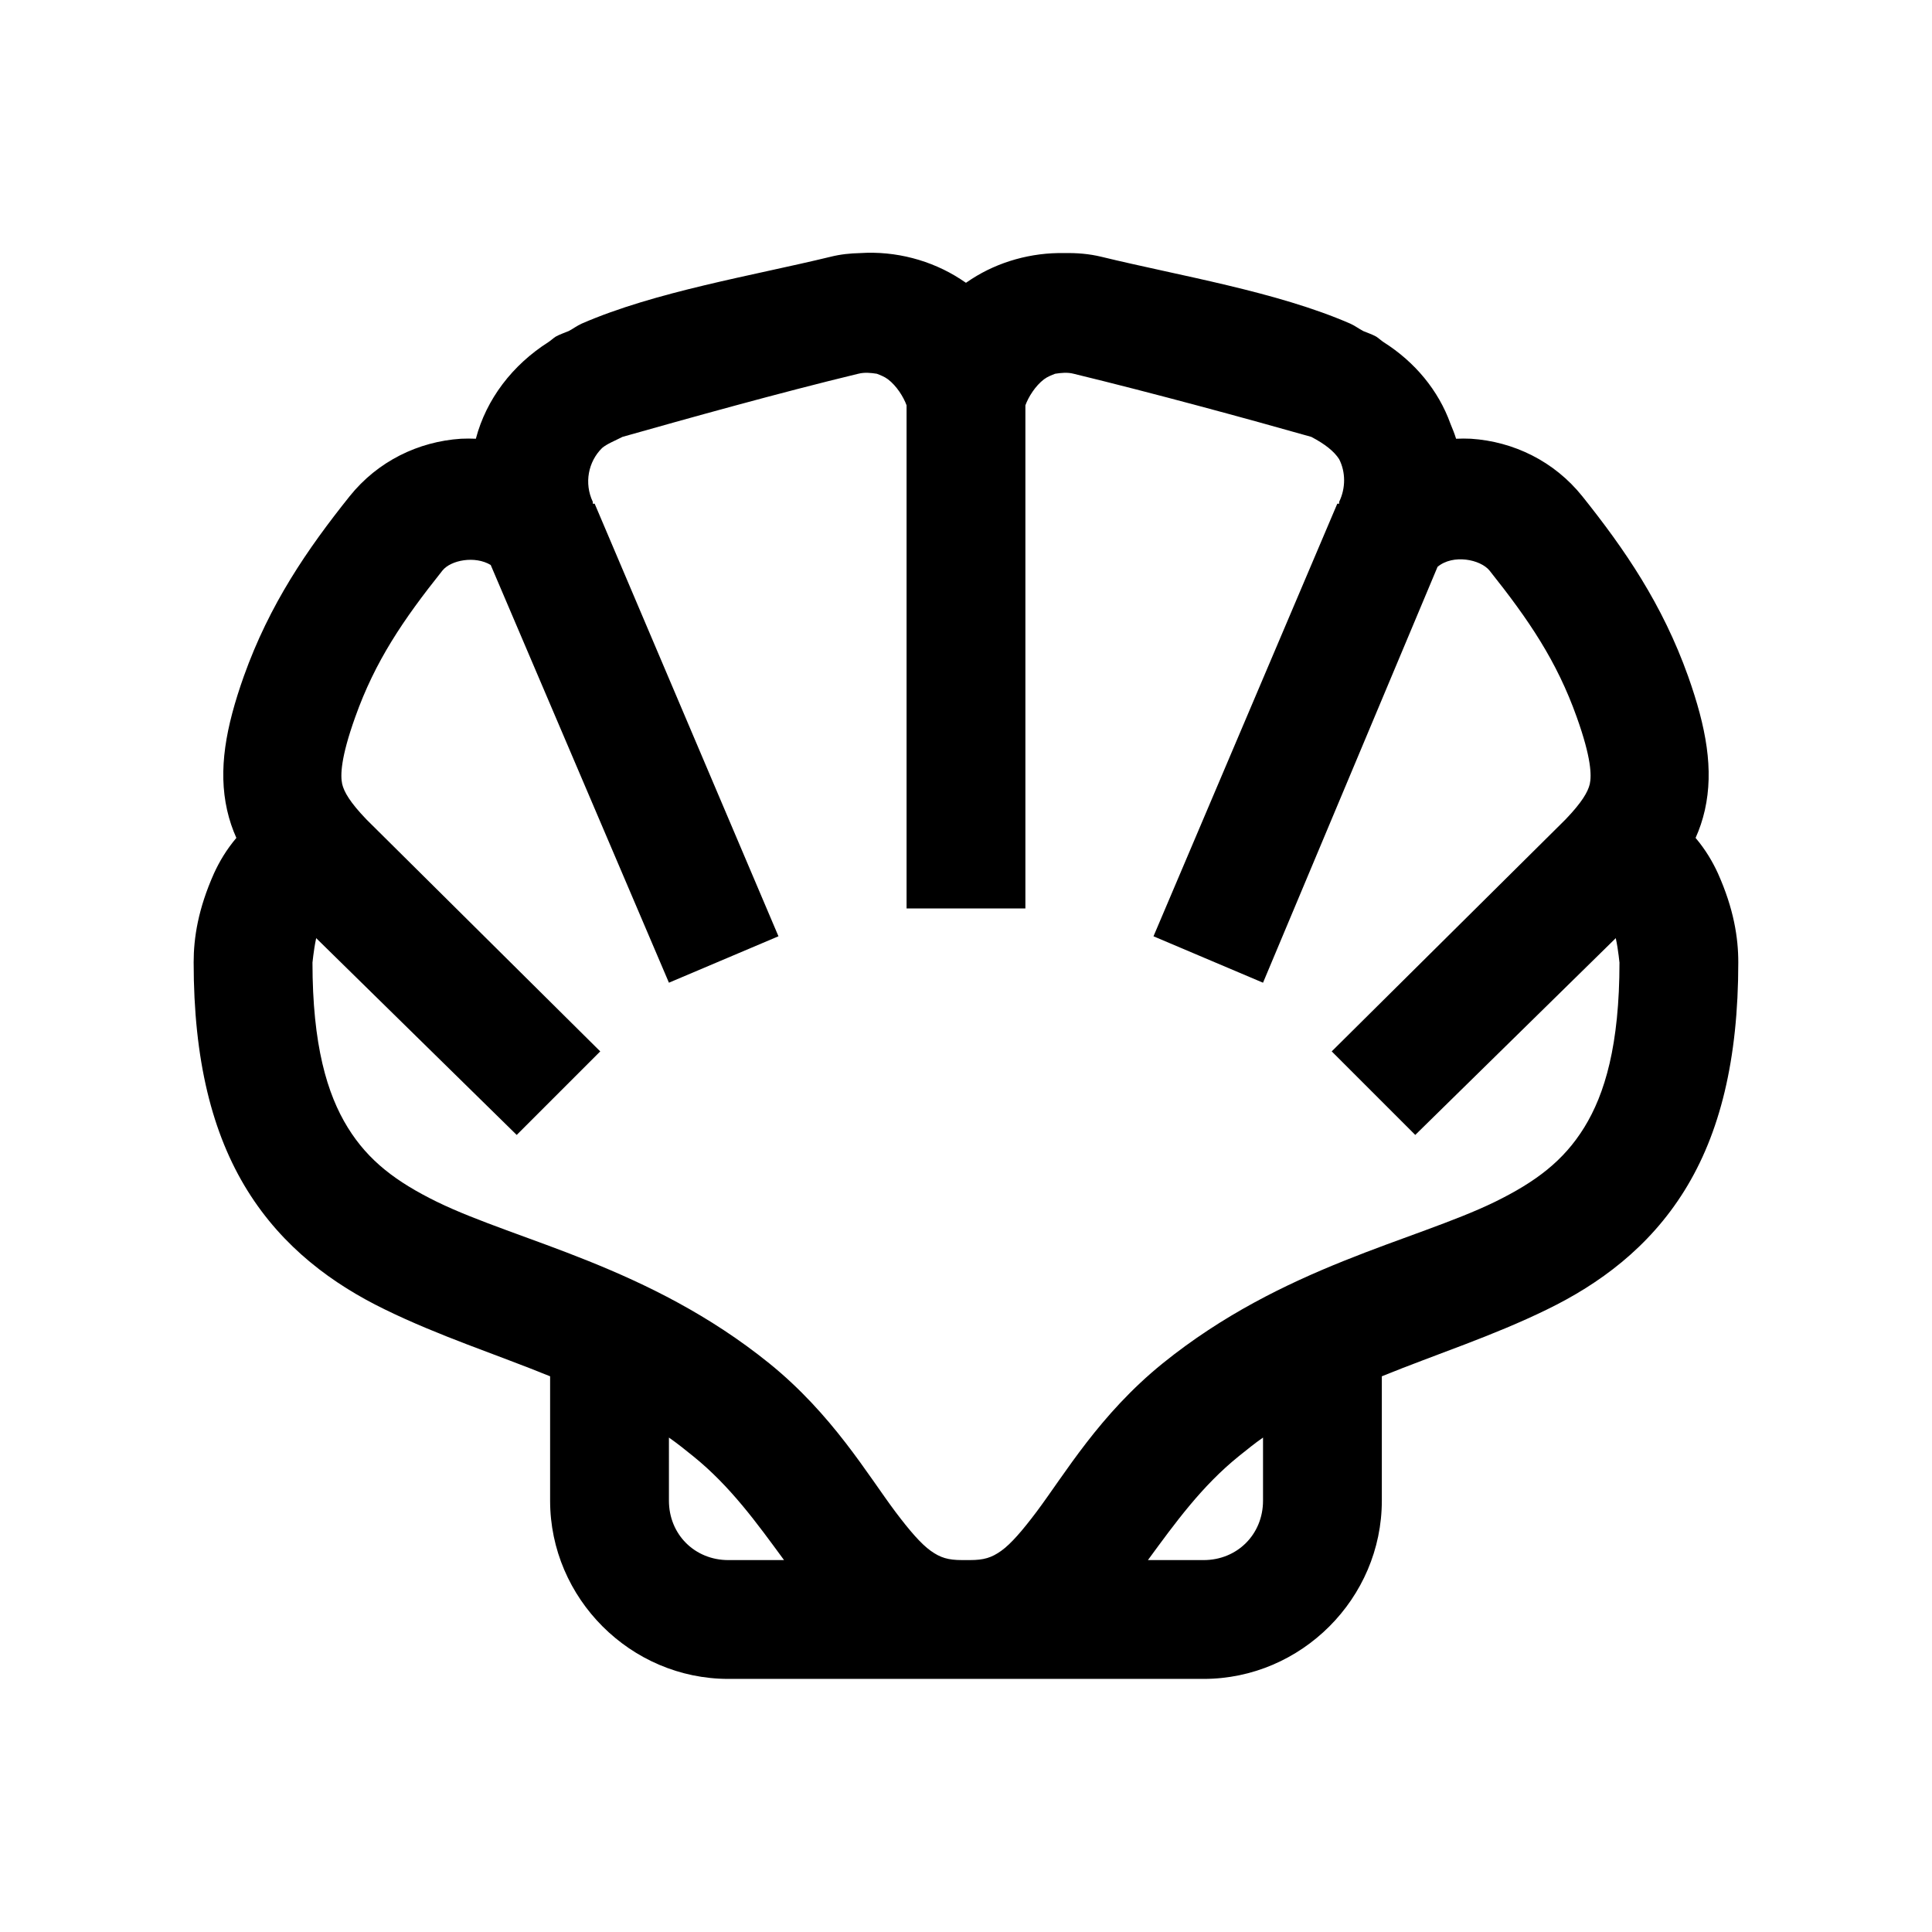 <?xml version="1.0" encoding="UTF-8"?>
<!-- Uploaded to: SVG Repo, www.svgrepo.com, Generator: SVG Repo Mixer Tools -->
<svg fill="#000000" width="800px" height="800px" version="1.1" viewBox="144 144 512 512" xmlns="http://www.w3.org/2000/svg">
 <path d="m371.95 211.07c-2.644 0.062-5.164 0.309-7.871 0.984-20.785 5.043-46.434 9.223-65.93 17.711-1.227 0.555-2.273 1.352-3.441 1.969-1.168 0.492-2.336 0.859-3.445 1.477-0.676 0.43-1.289 1.043-1.969 1.477-9.469 6.027-16.418 15.066-19.188 25.582-1.352-0.062-2.582-0.062-3.934 0-11.316 0.738-22.082 5.965-29.523 15.254-11.254 14.082-21.215 28.598-28.043 47.723-4.797 13.531-6.824 24.723-4.426 35.426 0.613 2.703 1.414 5.043 2.457 7.379-2.644 3.137-4.488 6.273-5.902 9.348-4.242 9.473-5.414 17.16-5.414 23.617 0 25.828 4.859 45.387 14.27 60.516s22.633 24.785 36.41 31.488c14.449 7.07 29.273 11.809 43.785 17.711v32.965c0 25.891 21.34 47.23 47.234 47.23h125.95c25.891 0 47.23-21.34 47.23-47.23v-32.965c14.516-5.902 29.336-10.641 43.789-17.711 13.773-6.703 26.996-16.359 36.406-31.488s14.27-34.688 14.27-60.516c0-6.457-1.168-14.145-5.414-23.617-1.414-3.074-3.258-6.211-5.902-9.348 1.047-2.336 1.844-4.676 2.461-7.379 2.398-10.703 0.367-21.895-4.43-35.426-6.824-19.125-16.789-33.641-28.043-47.723-7.441-9.289-18.203-14.516-29.52-15.254-1.355-0.062-2.586-0.062-3.938 0-0.43-1.414-0.922-2.582-1.477-3.934-3.199-8.918-9.469-16.422-17.711-21.648-0.676-0.434-1.293-1.047-1.969-1.477-1.105-0.617-2.273-0.984-3.445-1.477-1.168-0.617-2.211-1.414-3.441-1.969-19.496-8.488-45.203-12.668-65.93-17.711-3.32-0.801-6.519-1.047-9.84-0.984-8.734-0.184-17.465 2.273-24.602 6.887-0.488 0.309-0.98 0.676-1.473 0.984-0.492-0.309-0.984-0.676-1.477-0.984-7.688-4.981-17.16-7.504-26.57-6.887zm-0.492 31.98c1.66-0.43 3.324-0.246 4.922 0 0.922 0.367 1.969 0.738 2.953 1.477 2.273 1.723 4.117 4.672 4.918 6.887v133.33h31.488v-133.33c0.801-2.215 2.644-5.164 4.922-6.887 0.984-0.738 2.027-1.109 2.949-1.477 1.602-0.246 3.262-0.43 4.922 0 21.031 5.106 46.062 11.93 62.977 16.727 3.629 1.906 6.027 3.812 7.379 5.906 1.723 3.383 1.785 7.625 0 11.316v0.488h-0.492l-48.707 114.64 29.027 12.301 46.25-110.21c4.117-3.445 11.375-1.969 13.773 0.984 10.395 13.039 17.836 23.984 23.125 38.867 3.875 10.824 3.938 15.5 3.445 17.711-0.492 2.094-2.094 4.859-6.398 9.348-0.246 0.246-0.184 0.188-0.492 0.492l-61.5 61.008 22.141 22.141 53.137-52.152c0.738 3.383 0.984 6.828 0.984 6.398 0 21.953-3.875 34.93-9.348 43.785-5.473 8.859-12.855 14.395-23.617 19.684-21.586 10.516-56.211 17.094-88.066 42.801-16.73 13.531-25.953 29.336-33.457 39.363-3.754 4.981-6.766 8.484-9.348 10.332-2.586 1.844-4.613 2.457-8.363 2.457h-1.969c-3.754 0-5.781-0.613-8.363-2.457-2.586-1.848-5.598-5.352-9.352-10.332-7.5-10.027-16.727-25.832-33.453-39.363-31.859-25.707-66.484-32.285-88.07-42.801-10.762-5.289-18.141-10.824-23.617-19.684-5.473-8.855-9.348-21.832-9.348-43.785 0 0.43 0.246-3.016 0.984-6.398l53.137 52.152 22.141-22.141-61.5-61.008-0.492-0.492c-4.305-4.488-5.902-7.254-6.394-9.348-0.492-2.211-0.434-6.887 3.441-17.711 5.289-14.883 12.73-25.828 23.125-38.867 2.215-2.769 8.609-4 12.793-1.477l47.23 110.7 29.027-12.301-48.707-114.64h-0.492v-0.488c-2.336-4.922-1.23-10.641 2.461-14.27 1.293-1.105 3.383-1.906 5.41-2.953 16.977-4.797 41.574-11.684 62.484-16.727zm-50.184 281.92c2.215 1.535 4.246 3.195 6.398 4.918 9.84 7.934 16.848 17.652 24.105 27.551h-14.758c-8.918 0-15.746-6.824-15.746-15.742zm157.44 0v16.727c0 8.918-6.828 15.742-15.742 15.742h-14.762c7.258-9.898 14.27-19.617 24.109-27.551 2.152-1.723 4.18-3.383 6.394-4.918z"/>
</svg>